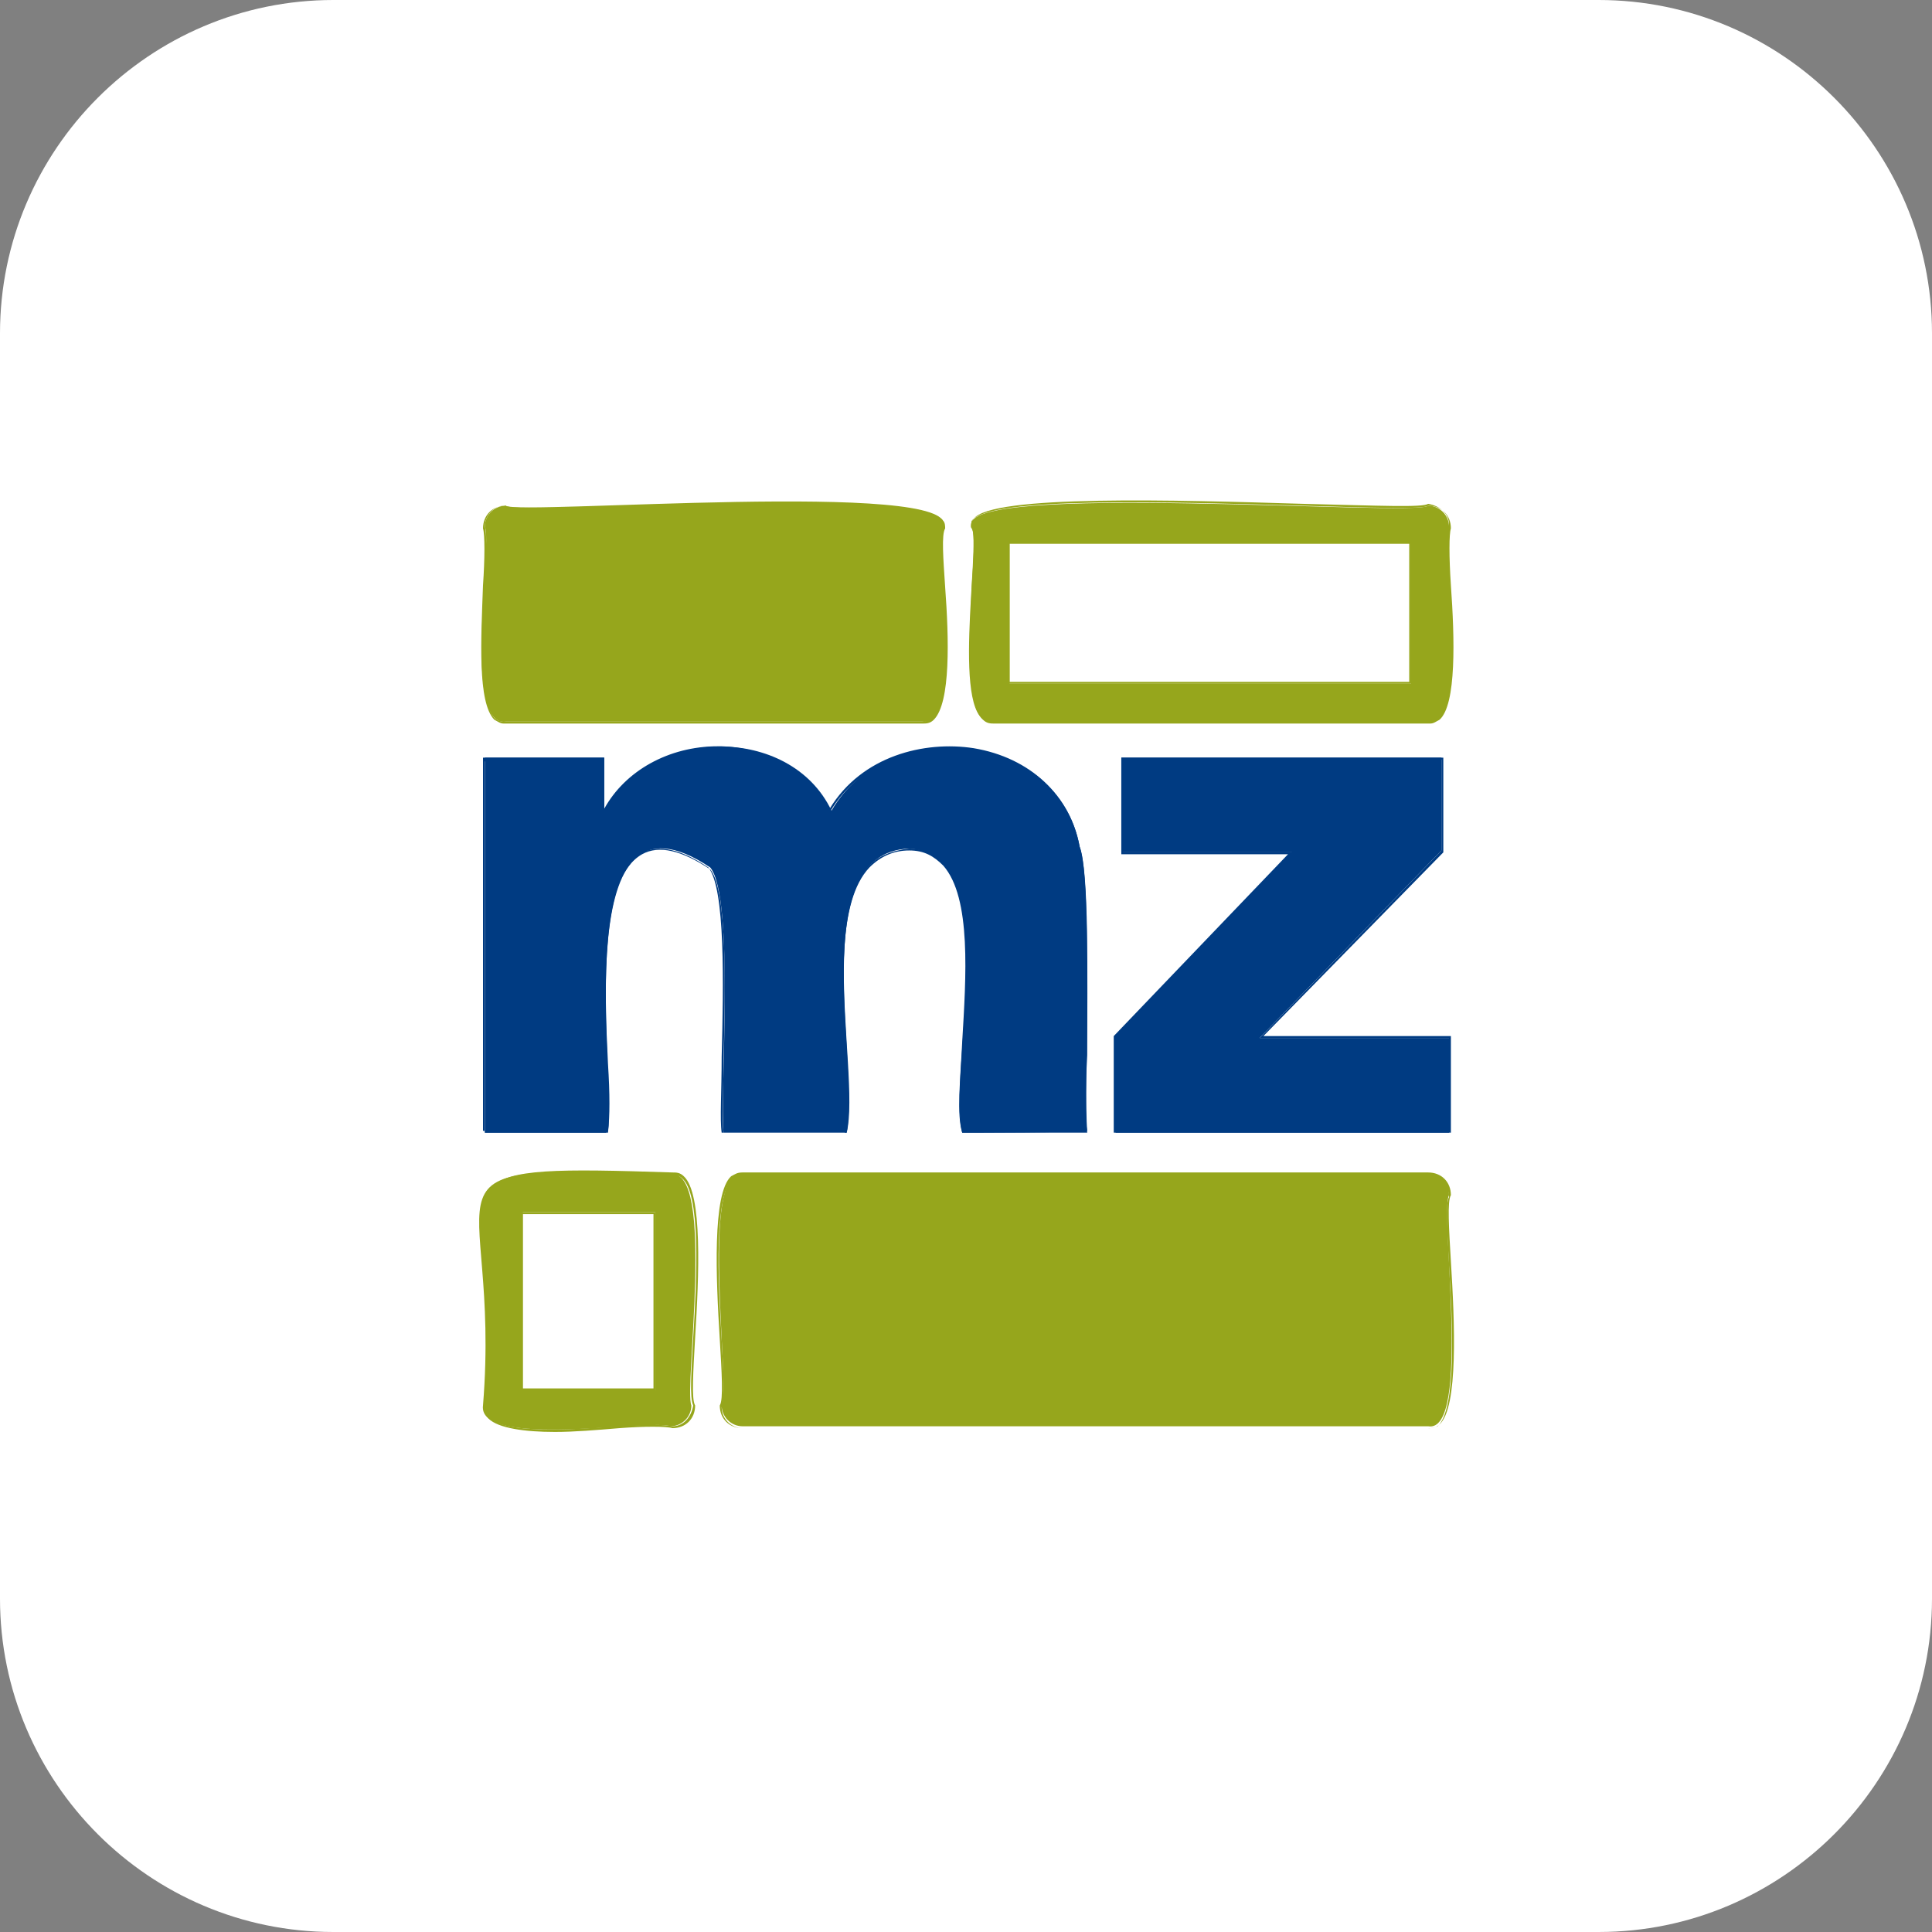 <?xml version="1.0" encoding="UTF-8"?>
<!-- Generator: Adobe Illustrator 26.5.2, SVG Export Plug-In . SVG Version: 6.00 Build 0)  -->
<svg xmlns="http://www.w3.org/2000/svg" xmlns:xlink="http://www.w3.org/1999/xlink" version="1.1" id="Livello_1" x="0px" y="0px" width="102px" height="102px" viewBox="0 0 102 102" style="enable-background:new 0 0 102 102;" xml:space="preserve">
<rect x="0" y="0" width="102" height="102" fill="#808080" stroke="none"/>
<style type="text/css">
	.st0{fill:#FFFFFF;}
	.st1{fill:#96A61C;}
	.st2{fill:#003B82;}
</style>
<g id="Rettangolo_2123">
	<g>
		<path class="st0" d="M17.6,0h66.8C94.1,0,102,7.9,102,17.6l0,0v66.8c0,9.7-7.9,17.6-17.6,17.6H17.6C7.9,102,0,94.1,0,84.4l0,0    V17.6C0,7.9,7.9,0,17.6,0z"></path>
	</g>
</g>
<g>
	<g>
		<g>
			<path class="st1" d="M39.2,74.4c-0.3-0.1-0.2-11.3,0-11.3h36.2c0.4,0,0,11.1,0.1,11.2C75.5,74.6,39.3,74.2,39.2,74.4z"></path>
		</g>
		<g>
			<path class="st1" d="M65.3,74.5c-3.8,0-8.8,0-14.7,0c-5.9,0-11-0.1-11.3,0l0,0l0,0c-0.1,0-0.1,0-0.2-1.6c0-1.4-0.1-3.8,0-6.1     c0-3.8,0.2-3.8,0.2-3.8h0h36.2c0,0,0,0,0.1,0c0.2,0.2,0.2,3.5,0.1,7.7c0,1.7-0.1,3.3,0,3.5l0,0l0,0l0,0     C75.4,74.4,72,74.5,65.3,74.5z M41.7,74.3c1.7,0,4.4,0,8.9,0c9.6,0,24,0.1,24.9-0.1c0-0.2,0-1,0-3.5c0-2.9,0.1-7.3-0.1-7.6H39.2     c-0.2,0.6-0.2,10.7,0,11.2C39.4,74.3,40,74.3,41.7,74.3z M39.2,74.3L39.2,74.3L39.2,74.3L39.2,74.3z M75.4,74.2     C75.4,74.2,75.4,74.3,75.4,74.2L75.4,74.2C75.4,74.3,75.4,74.2,75.4,74.2z M75.4,63.1L75.4,63.1L75.4,63.1z"></path>
		</g>
		<g>
			<path class="st1" d="M75.4,62H39.2c-2.3-0.4-0.6,11.3-1.1,12.2c0,0.6,0.5,1.1,1.1,1.1h36.2c2.3,0.4,0.6-11.3,1.1-12.2     C76.5,62.5,76,62,75.4,62 M74.5,73.4H40.1V64h34.4L74.5,73.4L74.5,73.4z"></path>
		</g>
		<g>
			<path class="st1" d="M75.5,75.4c0,0-0.1,0-0.1,0H39.2c-0.7,0-1.2-0.5-1.2-1.2l0,0c0.2-0.3,0.1-1.8,0-3.5     c-0.2-3.2-0.4-7.7,0.6-8.6c0.2-0.1,0.3-0.2,0.6-0.2h36.2c0.7,0,1.2,0.5,1.2,1.2l0,0c-0.2,0.3-0.1,1.8,0,3.5     c0.2,3.2,0.4,7.7-0.6,8.6C75.8,75.4,75.6,75.4,75.5,75.4z M38.1,74.3c0,0.6,0.5,1.1,1.1,1.1h36.2c0.2,0,0.3,0,0.5-0.1     c1-0.9,0.8-5.3,0.6-8.5c-0.1-1.9-0.2-3.2,0-3.6c0-0.6-0.5-1.1-1.1-1.1H39.2c-0.2,0-0.3,0-0.5,0.1c-1,0.9-0.8,5.3-0.6,8.5     C38.2,72.6,38.3,73.9,38.1,74.3z M74.6,73.4H40V64h34.6L74.6,73.4L74.6,73.4z M40.1,73.3h34.3v-9.2H40.1V73.3z"></path>
		</g>
		<g>
			<path class="st1" d="M35.4,62c-14.3-0.5-8.9-0.1-9.9,12.2c-0.3,2.3,8.9,0.7,9.9,1.1c0.6,0,1.1-0.5,1.1-1.1     C36.1,73.3,37.8,61.6,35.4,62 M34.6,73.4h-7V64h7V73.4z"></path>
		</g>
		<g>
			<path class="st1" d="M29.3,75.6c-1.6,0-3-0.2-3.5-0.7c-0.2-0.2-0.2-0.4-0.2-0.6c0.3-3.4,0.1-5.8-0.1-7.7c-0.2-2-0.3-3.2,0.4-3.9     c1-1,3.5-1,9.6-0.8c0.2,0,0.4,0,0.6,0.2c1,0.9,0.8,5.3,0.6,8.5c-0.1,1.8-0.2,3.3,0,3.6l0,0c0,0.7-0.5,1.2-1.2,1.2h0     c-0.3-0.1-1.5-0.1-2.8,0C31.5,75.5,30.3,75.6,29.3,75.6z M30.4,62c-2.6,0-3.9,0.2-4.5,0.8c-0.6,0.7-0.5,1.8-0.4,3.8     c0.1,1.8,0.4,4.3,0.1,7.7c0,0.2,0,0.4,0.2,0.5c0.8,0.9,4.2,0.7,6.8,0.5c1.4-0.1,2.5-0.1,2.9,0c0.6,0,1-0.5,1.1-1.1     c-0.2-0.4-0.1-1.8,0-3.6c0.2-3.2,0.4-7.6-0.6-8.4c-0.1-0.1-0.3-0.2-0.5-0.1h0C33.4,62,31.7,62,30.4,62z M34.6,73.4h-7.1V64h7.1     V73.4z M27.6,73.3h6.9v-9.2h-6.9C27.6,64.1,27.6,73.3,27.6,73.3z"></path>
		</g>
		<g>
			<path class="st1" d="M75.4,26.7c-0.7,0.6-25-1.3-24.1,1.1c0.5,1-1.2,10.6,1.1,10.3h23c2.3,0.3,0.7-9.3,1.1-10.3     C76.5,27.2,76,26.7,75.4,26.7 M74.5,36.1H53.3v-7.4h21.2L74.5,36.1L74.5,36.1z"></path>
		</g>
		<g>
			<path class="st1" d="M75.5,38.2c0,0-0.1,0-0.1,0c-0.2,0-22.9,0-22.9,0c-0.2,0-0.4,0-0.6-0.2c-0.9-0.8-0.7-4.2-0.6-7     c0.1-1.5,0.2-2.8,0-3.1c-0.1-0.1,0-0.3,0-0.4c0.9-1.3,10.5-1,17.5-0.8c3.4,0.1,6.4,0.2,6.6,0l0,0h0c0.7,0,1.2,0.5,1.2,1.2l0,0     c-0.1,0.3-0.1,1.5,0,3c0.2,2.8,0.3,6.3-0.6,7.1C75.8,38.1,75.7,38.2,75.5,38.2z M75.4,38c0.2,0,0.4,0,0.5-0.2     c0.9-0.8,0.7-4.4,0.6-7.1c-0.1-1.5-0.2-2.7,0-3c0-0.6-0.5-1-1.1-1.1c-0.3,0.2-2.5,0.1-6.6,0c-6.6-0.2-16.5-0.5-17.4,0.8     c-0.1,0.1-0.1,0.2,0,0.3c0.2,0.3,0.1,1.6,0,3.2c-0.2,2.6-0.3,6.1,0.5,6.9C52,38,52.2,38,52.4,38l0,0C52.6,38,54.4,38,75.4,38z      M74.6,36.1H53.2v-7.5h21.3V36.1z M53.3,36h21.1v-7.3H53.3C53.3,28.7,53.3,36,53.3,36z"></path>
		</g>
		<g>
			<path class="st1" d="M26.7,37.1c-0.2-0.1-0.2-9.3,0-9.4h22c0.4,0,0,9.1,0.1,9.3C48.9,37.4,26.9,36.9,26.7,37.1z"></path>
		</g>
		<g>
			<path class="st1" d="M42.7,37.2c-2.5,0-5.5,0-8.9,0c-3.6,0-6.8,0-7.1,0l0,0l0,0c-0.2-0.1-0.2-2.6-0.2-4.7c0-1.8,0-4.7,0.2-4.8h0     h22c0,0,0,0,0.1,0c0.2,0.2,0.2,2.9,0.1,6.4c0,1.4,0,2.8,0,2.9l0,0v0c0,0,0,0,0,0C48.7,37.1,46.4,37.2,42.7,37.2z M28.3,37     c1,0,2.8,0,5.5,0c5.8,0,14.4,0.1,15-0.1c0-0.2,0-0.8,0-3c0-2.2,0.1-6-0.1-6.2h-22c-0.2,0.5-0.2,8.8,0,9.3     C26.9,37,27.3,37,28.3,37z M48.7,27.7L48.7,27.7L48.7,27.7z"></path>
		</g>
		<g>
			<path class="st1" d="M49.8,27.8c-0.5,1,1.2,10.6-1.1,10.3h-22c-2.3,0.3-0.7-9.3-1.1-10.3c0-0.6,0.5-1.1,1.1-1.1     C27.4,27.2,50.7,25.3,49.8,27.8"></path>
		</g>
		<g>
			<path class="st1" d="M26.6,38.2c-0.2,0-0.3-0.1-0.5-0.2c-0.9-0.9-0.7-4.3-0.6-7.1c0.1-1.4,0.1-2.7,0-3l0,0c0-0.7,0.5-1.2,1.2-1.2     h0l0,0c0.2,0.2,3.1,0.1,6.4,0c6.7-0.2,15.8-0.5,16.7,0.8c0.1,0.1,0.1,0.3,0.1,0.4v0c-0.2,0.3-0.1,1.6,0,3.1     c0.2,2.7,0.3,6.1-0.6,7c-0.2,0.2-0.4,0.2-0.6,0.2h-22C26.7,38.2,26.6,38.2,26.6,38.2z M25.6,27.8c0.1,0.3,0.1,1.5,0,3     c-0.1,2.6-0.3,6.2,0.5,7.1c0.1,0.1,0.3,0.2,0.5,0.2h22c0.2,0,0.4,0,0.5-0.2c0.9-0.8,0.7-4.3,0.5-6.9c-0.1-1.6-0.2-2.8,0-3.2     c0-0.1,0-0.2,0-0.3c-0.9-1.2-10.4-1-16.6-0.8c-4,0.1-6.1,0.2-6.4,0C26.1,26.7,25.6,27.2,25.6,27.8z"></path>
		</g>
	</g>
	<g>
		<rect x="27.6" y="28.7" class="st1" width="20.3" height="7.4"></rect>
	</g>
	<g>
		<path class="st1" d="M47.9,36.1H27.5v-7.5h20.4V36.1z M27.6,36h20.1v-7.3H27.6V36z"></path>
	</g>
	<g>
		<g>
			<path class="st2" d="M50.8,59.8c-0.8-3.1,2.3-14.7-2.8-15c-5.6,0.2-2.5,11.7-3.3,15h-6.5c-0.2-2,0.6-12.4-0.7-14     c-7.6-5.1-5,10.6-5.4,14h-6.5V40h6.3v2.7H32c2.3-4.3,9.7-4.5,11.9,0.1c3-5.2,12-4.2,13.1,1.9c0.7,1.9,0.2,12.9,0.4,15     C57.3,59.8,50.8,59.8,50.8,59.8z"></path>
		</g>
		<g>
			<path class="st2" d="M57.4,59.8h-6.6l0,0c-0.3-1-0.1-2.7,0-4.8c0.2-3.4,0.5-7.6-1-9.3c-0.5-0.5-1-0.8-1.8-0.8     c-0.8,0-1.5,0.3-2.1,0.9c-1.7,1.8-1.4,6.1-1.2,9.5c0.1,1.9,0.2,3.5,0,4.5l0,0h-6.6l0,0c-0.1-0.7,0-2.2,0-4     c0.1-3.8,0.2-8.9-0.7-10c-1.5-1-2.6-1.2-3.5-0.8c-2.2,1.2-2,7.2-1.8,11.2c0.1,1.5,0.1,2.8,0,3.5l0,0h-6.6V40h6.4v2.7     c1.1-2,3.4-3.3,6-3.3c0.1,0,0.1,0,0.2,0c2.5,0.1,4.7,1.3,5.7,3.3c1.7-2.8,5-3.6,7.6-3.2c3,0.5,5.1,2.5,5.6,5.2     c0.5,1.3,0.4,6.9,0.4,11C57.3,57.5,57.3,59.1,57.4,59.8L57.4,59.8z M50.8,59.7h6.4c0-0.7,0-2.2,0-4c0-4.1,0.1-9.6-0.4-10.9     c-0.5-2.7-2.6-4.6-5.5-5.1c-2.6-0.4-5.9,0.4-7.5,3.2L43.8,43l0-0.1c-0.9-2-3-3.3-5.6-3.3c-0.1,0-0.1,0-0.2,0     c-2.6,0-4.9,1.3-6,3.3l0,0h-0.2v-2.7h-6.2v19.6H32c0.1-0.7,0-2,0-3.4c-0.2-4.2-0.4-10,1.9-11.3c0.9-0.5,2.1-0.2,3.6,0.8l0,0     c0.9,1.1,0.8,6.2,0.7,10c0,1.7-0.1,3.2,0,3.9h6.4c0.2-1,0.1-2.5,0-4.4c-0.2-3.4-0.5-7.7,1.2-9.6c0.5-0.6,1.3-0.9,2.2-1     c0.8,0,1.4,0.3,1.9,0.8c1.6,1.8,1.3,6,1,9.4C50.7,57,50.6,58.8,50.8,59.7z"></path>
		</g>
	</g>
	<g>
		<polygon class="st2" points="58.9,59.8 58.9,54.7 68.2,45 59.2,45 59.2,40 76.1,40 76.1,44.9 66.5,54.8 76.5,54.8 76.5,59.8   "></polygon>
	</g>
	<g>
		<path class="st2" d="M76.6,59.8H58.8v-5.1l0,0l9.2-9.6h-8.8V40h17v5l0,0l-9.5,9.7h9.9V59.8z M59,59.7h17.5v-4.9h-10l0.1-0.1    l9.5-9.8v-4.8H59.3V45h9l-0.1,0.1L59,54.7C59,54.7,59,59.7,59,59.7z"></path>
	</g>
</g>
</svg>
